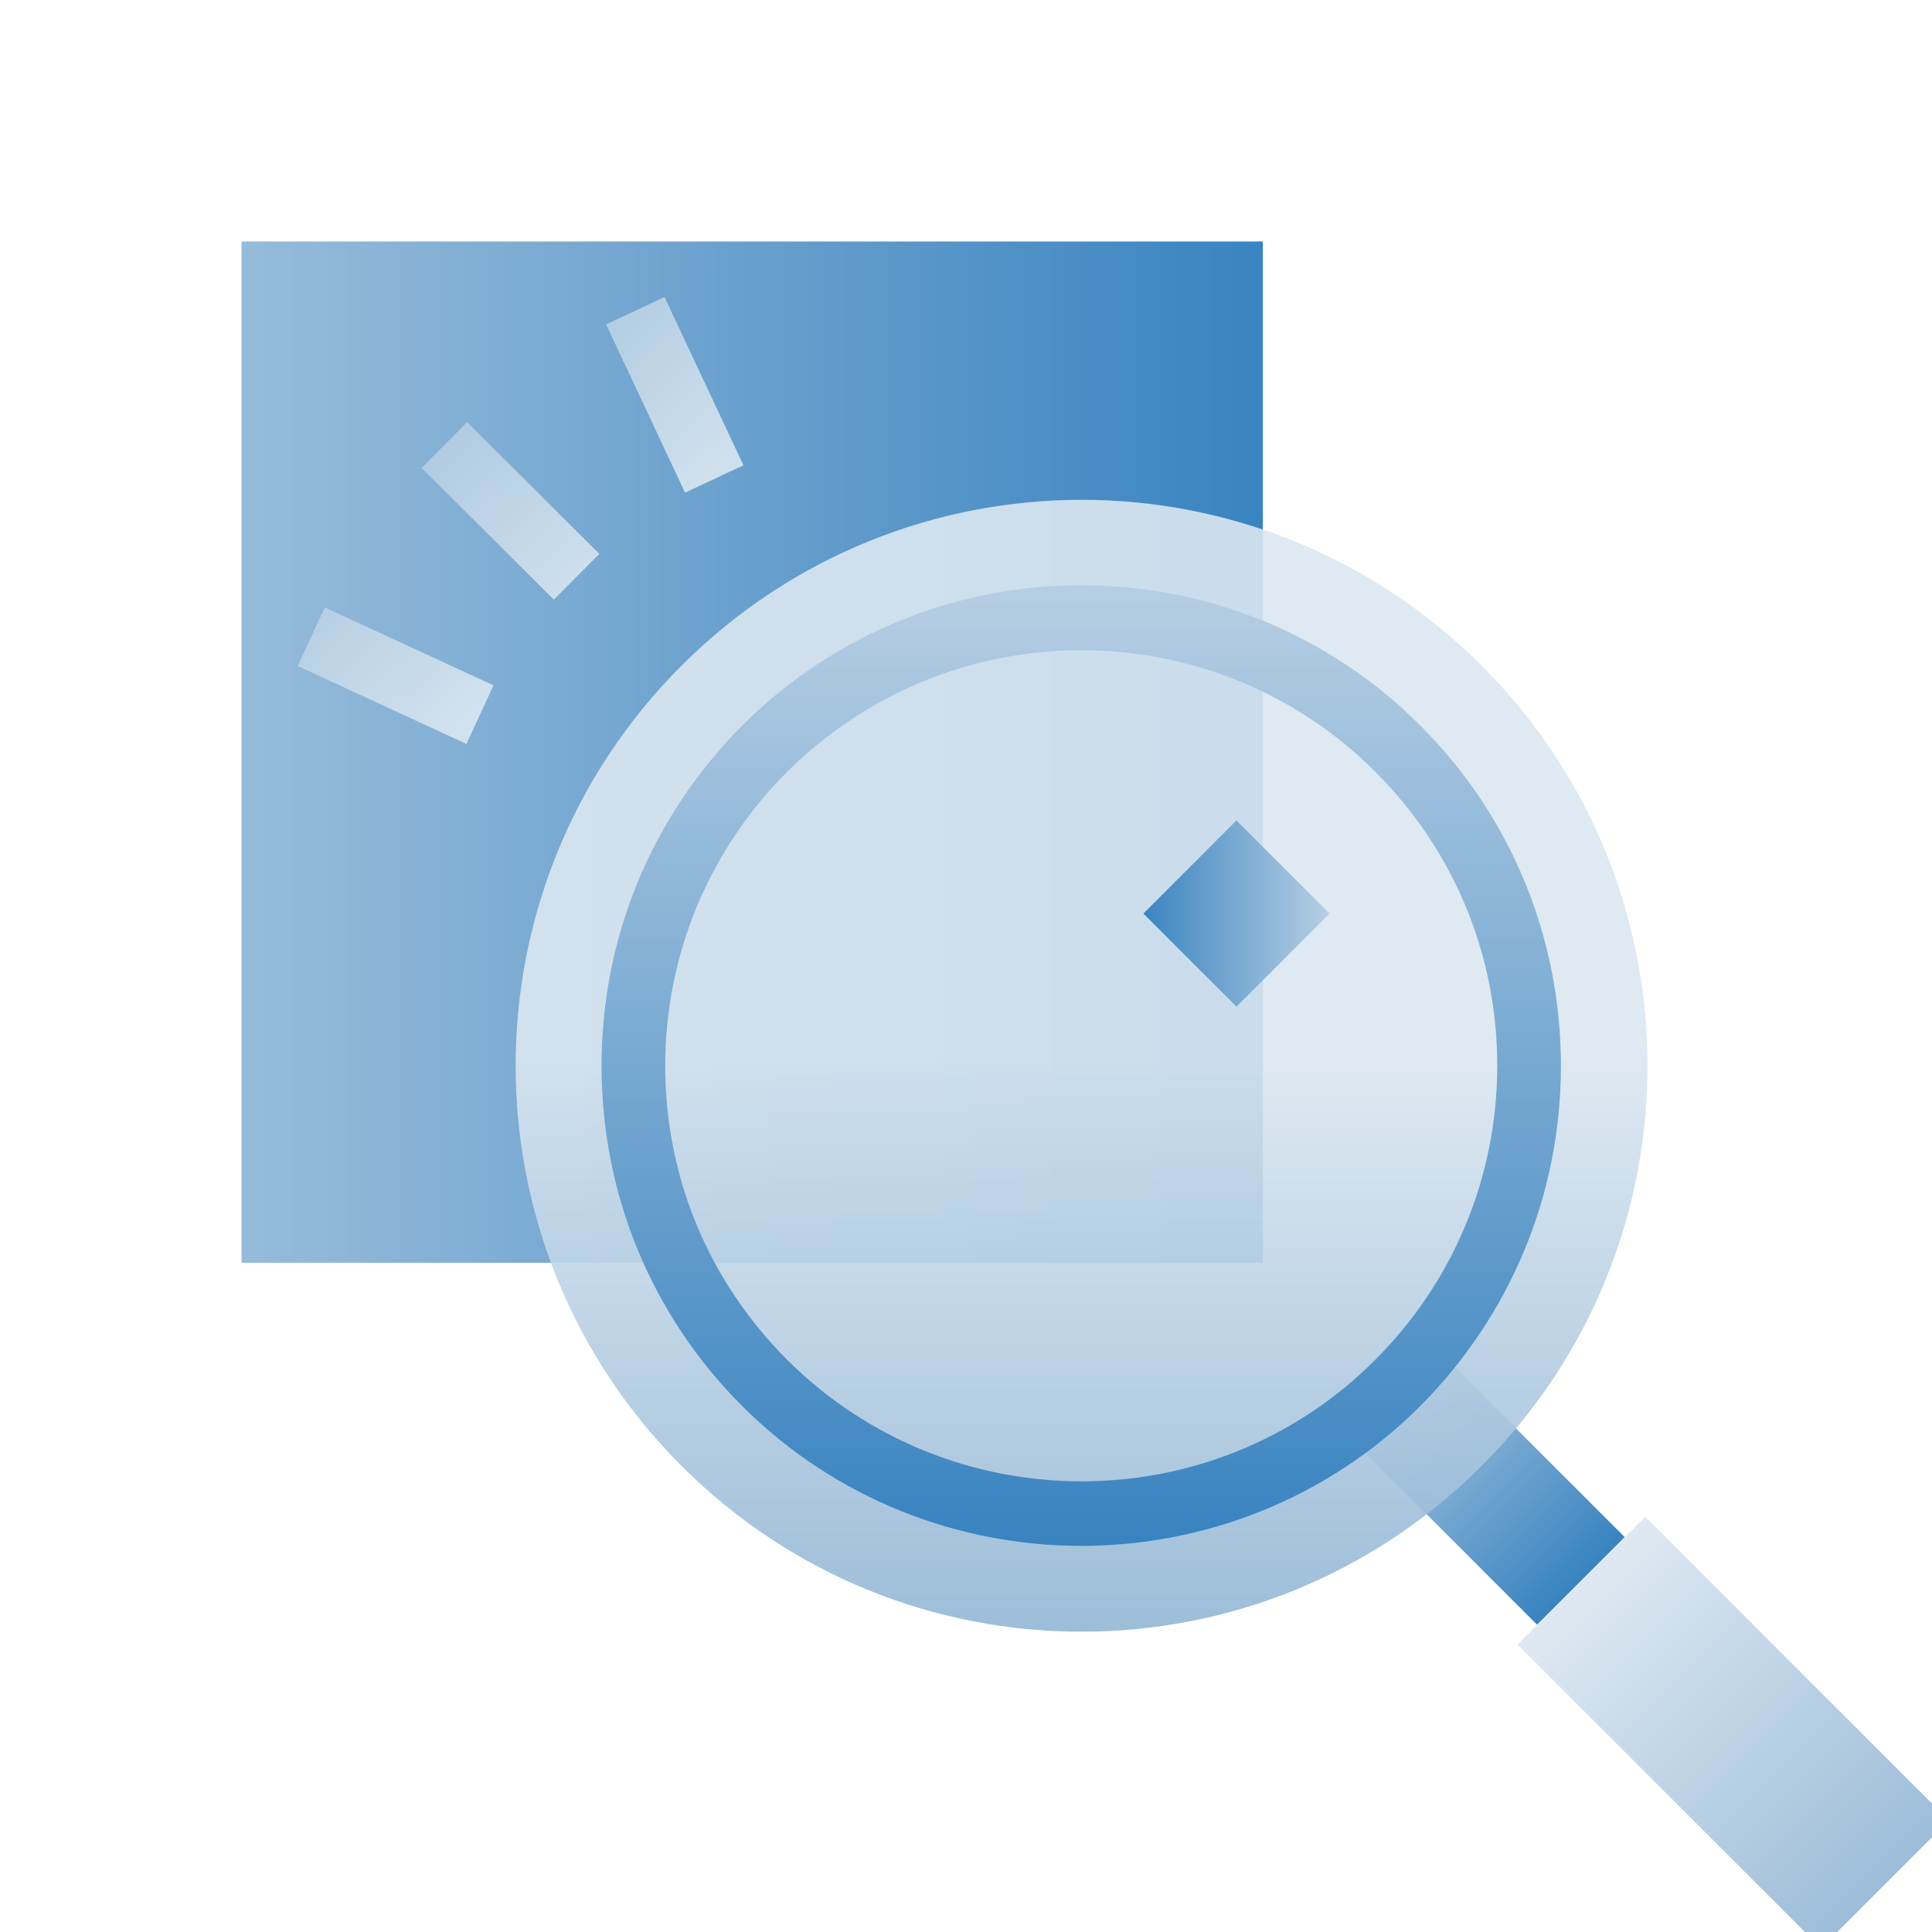<svg width="68" height="68" viewBox="0 0 68 68" fill="none" xmlns="http://www.w3.org/2000/svg">
<g clip-path="url(#clip0_1222_34150)">
<path d="M44.449 8.5H8.501V44.447H44.449V8.5Z" fill="url(#paint0_linear_1222_34150)"/>
<path d="M49.646 46.563L46.562 49.647L54.1 57.184L57.184 54.101L49.646 46.563Z" fill="url(#paint1_linear_1222_34150)"/>
<path opacity="0.9" d="M57.909 53.387L53.412 57.884L64.098 68.57L68.595 64.073L57.909 53.387Z" fill="url(#paint2_linear_1222_34150)"/>
<path opacity="0.9" d="M52.151 23.43C59.934 31.212 59.934 43.811 52.151 51.594C44.367 59.377 31.769 59.377 23.986 51.594C16.203 43.811 16.203 31.212 23.986 23.43C31.769 15.646 44.367 15.646 52.151 23.43Z" fill="url(#paint3_linear_1222_34150)"/>
<path d="M38.071 54.41C33.74 54.41 29.41 52.775 26.109 49.474C22.929 46.294 21.172 42.024 21.172 37.512C21.172 32.999 22.929 28.76 26.109 25.55C32.711 18.948 43.431 18.948 50.003 25.55C53.182 28.729 54.939 32.999 54.939 37.512C54.939 42.024 53.182 46.264 50.003 49.474C46.702 52.775 42.371 54.41 38.041 54.41M38.071 22.885C34.316 22.885 30.591 24.308 27.714 27.155C24.958 29.91 23.413 33.605 23.413 37.512C23.413 41.418 24.928 45.083 27.714 47.869C33.437 53.562 42.704 53.562 48.398 47.869C51.154 45.113 52.698 41.418 52.698 37.512C52.698 33.605 51.184 29.941 48.398 27.155C45.551 24.308 41.796 22.885 38.041 22.885" fill="url(#paint4_linear_1222_34150)"/>
<path d="M43.519 28.878L40.243 32.155L43.519 35.431L46.795 32.155L43.519 28.878Z" fill="url(#paint5_linear_1222_34150)"/>
<path opacity="0.9" fill-rule="evenodd" clip-rule="evenodd" d="M23.389 10.454L21.333 11.418L24.111 17.34L26.167 16.376L23.389 10.454ZM16.439 14.858L14.837 16.468L19.494 21.104L21.096 19.495L16.439 14.858ZM10.479 23.442L11.431 21.38L17.37 24.123L16.418 26.185L10.479 23.442Z" fill="url(#paint6_linear_1222_34150)"/>
</g>
<defs>
<linearGradient id="paint0_linear_1222_34150" x1="-3.643" y1="32.786" x2="44.929" y2="32.786" gradientUnits="userSpaceOnUse">
<stop stop-color="#B6CEE3"/>
<stop offset="1" stop-color="#3883C0"/>
</linearGradient>
<linearGradient id="paint1_linear_1222_34150" x1="48.104" y1="48.105" x2="55.642" y2="55.642" gradientUnits="userSpaceOnUse">
<stop stop-color="#B6CEE3"/>
<stop offset="1" stop-color="#3883C0"/>
</linearGradient>
<linearGradient id="paint2_linear_1222_34150" x1="55.661" y1="55.636" x2="66.346" y2="66.321" gradientUnits="userSpaceOnUse">
<stop stop-color="#DBE7F1"/>
<stop offset="1" stop-color="#92B6D5"/>
</linearGradient>
<linearGradient id="paint3_linear_1222_34150" x1="38.069" y1="17.592" x2="38.069" y2="57.431" gradientUnits="userSpaceOnUse">
<stop offset="0.493" stop-color="#DBE7F1"/>
<stop offset="1" stop-color="#92B6D5"/>
</linearGradient>
<linearGradient id="paint4_linear_1222_34150" x1="38.056" y1="20.598" x2="38.056" y2="54.41" gradientUnits="userSpaceOnUse">
<stop stop-color="#B6CEE3"/>
<stop offset="1" stop-color="#3883C0"/>
</linearGradient>
<linearGradient id="paint5_linear_1222_34150" x1="40.071" y1="32.178" x2="46.75" y2="32.178" gradientUnits="userSpaceOnUse">
<stop stop-color="#3883C0"/>
<stop offset="1" stop-color="#B6CEE3"/>
</linearGradient>
<linearGradient id="paint6_linear_1222_34150" x1="20.643" y1="21.857" x2="9.714" y2="10.928" gradientUnits="userSpaceOnUse">
<stop offset="0.029" stop-color="#DBE7F1"/>
<stop offset="1" stop-color="#92B6D5"/>
</linearGradient>
<clipPath id="clip0_1222_34150">
<rect width="68" height="68" fill="white"/>
</clipPath>
</defs>
</svg>
